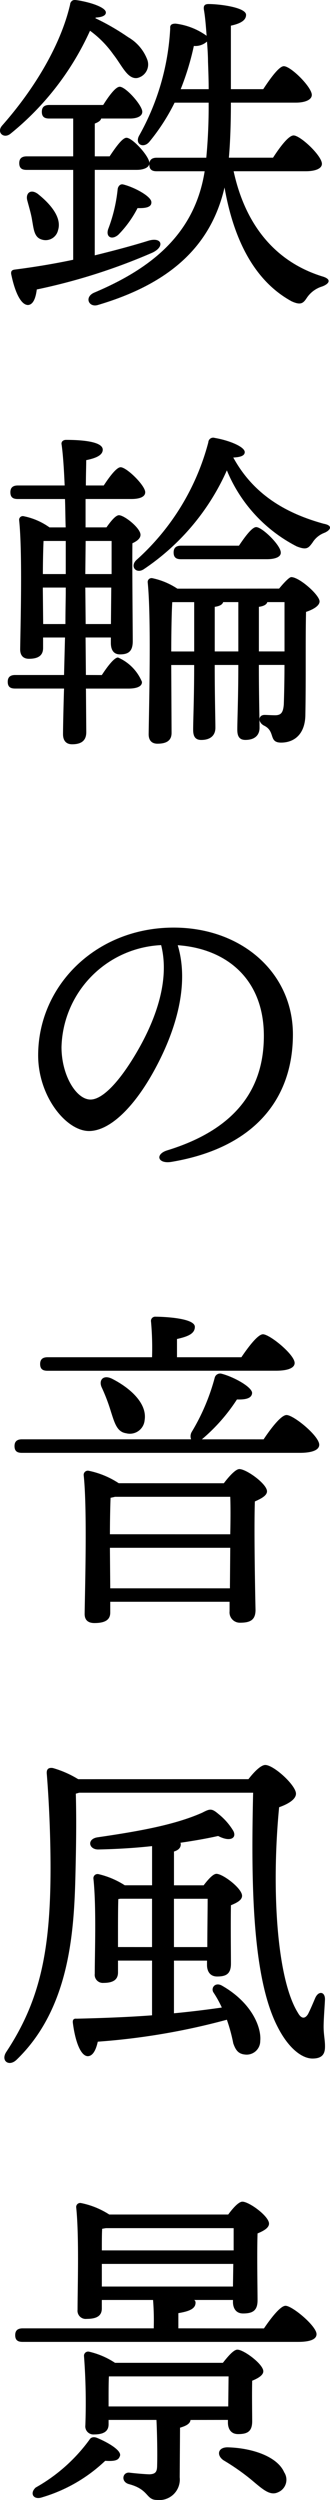 <svg xmlns="http://www.w3.org/2000/svg" width="34.182" height="258.417" viewBox="0 0 34.182 258.417">
  <g id="グループ_210" data-name="グループ 210" transform="translate(-1600.965 -519.688)">
    <path id="パス_1465" data-name="パス 1465" d="M1610.848,521.573a24.375,24.375,0,0,1,3.387,1.956,4.532,4.532,0,0,1,1.99,2.339,1.429,1.429,0,0,1-1.048,1.885c-1.012.139-1.571-1.292-2.478-2.444a10.614,10.614,0,0,0-2.41-2.444,29.16,29.16,0,0,1-8.24,10.649c-.7.558-1.465-.14-.872-.838,3.457-3.911,6.11-8.449,7.052-12.534a.486.486,0,0,1,.559-.454c1.362.175,3.143.733,3.143,1.291,0,.315-.385.49-1.048.524Zm-.069,24.51c2.13-.523,3.945-1.012,5.517-1.5,1.432-.454,1.781.593.454,1.222a61.616,61.616,0,0,1-11.975,3.805c-.105.838-.349,1.571-.908,1.606-.733,0-1.363-1.327-1.746-3.211-.035-.316.105-.419.384-.454,2.2-.28,4.225-.629,6.041-1.013V537.25h-4.818c-.454,0-.769-.139-.769-.7,0-.524.315-.7.769-.7h4.818v-3.91h-2.479c-.454,0-.769-.14-.769-.7,0-.523.315-.7.769-.7h5.586c.594-.943,1.292-1.885,1.711-1.885.63,0,2.339,1.92,2.339,2.584,0,.523-.663.7-1.257.7h-3c-.07.244-.315.384-.663.523v3.387h1.536c.629-.943,1.326-1.921,1.746-1.921.629,0,2.375,1.921,2.375,2.619,0,.489-.664.7-1.292.7h-4.365Zm-6.494-3.666c-.1-.628-.314-1.327-.489-1.99-.209-.733.314-1.257,1.082-.7,1.362,1.083,2.514,2.48,2.095,3.771a1.316,1.316,0,0,1-1.711.943C1604.494,544.2,1604.459,543.36,1604.284,542.417Zm20.88-5.028c1.222,5.622,4.364,9.358,9.147,10.859,1.117.314.7.8.035,1.048a2.942,2.942,0,0,0-1.606,1.187c-.349.523-.594.8-1.571.35-3.84-2.095-6-6.355-6.948-11.766-1.431,6.179-5.8,9.985-13.127,12.15-.943.279-1.432-.837-.349-1.291,5.691-2.41,10.37-5.9,11.417-12.535H1617.2c-.454,0-.768-.14-.768-.7,0-.524.314-.7.768-.7h5.133a56.672,56.672,0,0,0,.244-5.691h-3.526a20.958,20.958,0,0,1-2.619,4.05c-.594.7-1.5.28-1.083-.593a25.259,25.259,0,0,0,3.247-11.138c-.035-.349.139-.488.558-.488a6.963,6.963,0,0,1,3.213,1.257c-.07-.908-.14-1.885-.28-2.688-.07-.454.105-.594.489-.594,1.152,0,3.876.349,3.876,1.117,0,.489-.419.872-1.571,1.117v6.564h3.351c.734-1.117,1.642-2.374,2.13-2.374.734,0,2.9,2.164,2.9,2.967,0,.524-.733.8-1.641.8h-6.739c0,2.164-.07,4.12-.21,5.691h4.574c.7-1.082,1.606-2.3,2.13-2.3.7,0,2.933,2.095,2.933,2.933,0,.489-.663.768-1.676.768Zm-11.453,1.362c1.152.279,2.9,1.223,2.932,1.816.036.489-.454.664-1.431.629a11.255,11.255,0,0,1-1.991,2.758c-.7.594-1.326.21-1.047-.593a16.109,16.109,0,0,0,.978-4.119C1613.188,538.961,1613.4,538.682,1613.711,538.751Zm8.868-9.846c0-.908-.035-1.885-.07-2.863,0-.489-.036-1.222-.105-2.059a1.8,1.8,0,0,1-1.361.454,27.741,27.741,0,0,1-1.362,4.469Z" transform="translate(0)"/>
    <path id="パス_1466" data-name="パス 1466" d="M1611.748,602.734c.593-.908,1.292-1.816,1.676-1.816a4.725,4.725,0,0,1,2.479,2.514c.034.489-.559.7-1.4.7h-4.4l.035,4.5c0,.8-.419,1.257-1.466,1.257-.629,0-.943-.384-.943-1.048,0-.558.035-2.444.105-4.713h-5.063c-.454,0-.769-.139-.769-.7,0-.523.315-.7.769-.7h5.063l.1-3.876h-2.27v1.083c0,.769-.489,1.117-1.466,1.117-.594,0-.908-.349-.908-.977.035-2.55.245-9.951-.105-13.338a.383.383,0,0,1,.489-.419,6.915,6.915,0,0,1,2.653,1.152h1.676c-.034-.977-.034-1.955-.07-2.933h-4.888c-.455,0-.769-.139-.769-.7,0-.524.314-.7.769-.7h4.853c-.07-1.711-.175-3.248-.315-4.224-.069-.28.14-.49.454-.49,1.99,0,3.806.244,3.806,1.013,0,.558-.664.872-1.711,1.082,0,.594-.035,1.5-.035,2.619h1.851c.594-.908,1.327-1.886,1.746-1.886.628,0,2.549,1.886,2.549,2.584,0,.489-.594.7-1.431.7h-4.748v2.933h2.164c.419-.593.943-1.257,1.292-1.257.559,0,2.235,1.327,2.235,2.026,0,.384-.384.664-.838.872-.035,2.13.035,8.973.035,10.125,0,1.083-.489,1.362-1.326,1.362-.769,0-.943-.629-.943-1.187v-.559h-2.618l.034,3.876Zm-3.736-10.44v-3.422h-2.3c-.035.733-.07,2.2-.07,3.422Zm-.034,5.167c0-1.466.034-2.688.034-3.317v-.454h-2.374v.28l.035,3.491Zm2.095-8.589-.036,3.422h2.724v-3.422Zm2.618,8.589.035-3.771h-2.688l.036,3.771Zm22.1-9.426a2.479,2.479,0,0,0-1.223,1.012c-.418.558-.593.8-1.641.384a15.427,15.427,0,0,1-7.227-7.857,24.091,24.091,0,0,1-8.624,10.231c-.768.489-1.431-.279-.768-.943a24.778,24.778,0,0,0,7.472-12.186.5.5,0,0,1,.664-.454c1.466.244,3.107.908,3.107,1.467,0,.349-.384.524-1.187.558,1.99,3.631,5.168,5.691,9.358,6.843C1635.839,587.3,1635.315,587.826,1634.791,588.036Zm-4.678,5.76c.488-.593,1.047-1.187,1.257-1.187.838,0,2.932,1.851,2.932,2.514,0,.454-.663.838-1.4,1.083-.07,2.724,0,6.948-.07,10.579,0,2.059-1.151,2.932-2.513,2.932-1.327,0-.559-1.152-1.746-1.745-.7-.35-.628-1.117.035-1.117.209,0,.768.035,1.083.035.629,0,.838-.279.907-1.117.036-1.048.07-2.619.07-4.086h-2.653c0,3.282.07,5.587.07,6.495,0,.733-.454,1.257-1.466,1.257-.629,0-.838-.384-.838-1.048,0-1.047.105-3.282.105-6.7h-2.444c0,3.282.07,5.587.07,6.495,0,.733-.454,1.257-1.466,1.257-.629,0-.838-.384-.838-1.048,0-1.047.105-3.282.105-6.7h-2.375l.035,7.018c0,.769-.489,1.117-1.465,1.117-.594,0-.909-.349-.909-.978.036-2.828.279-12.045-.1-15.711a.4.4,0,0,1,.489-.419,7.464,7.464,0,0,1,2.584,1.082Zm-11.068,1.4c-.071,1.047-.105,3.525-.105,5.1h2.375v-5.1Zm.908-4.435c-.454,0-.768-.139-.768-.7,0-.523.314-.7.768-.7h6c.629-.943,1.362-1.921,1.781-1.921.629,0,2.549,1.885,2.549,2.618.036.49-.628.7-1.431.7Zm3.491,9.532h2.444v-5.1h-1.572c-.069.244-.349.419-.872.489Zm7.227,0v-5.1h-1.781c-.07.244-.349.419-.872.489v4.609Z" transform="translate(-0.236 -13.267)"/>
    <path id="パス_1467" data-name="パス 1467" d="M1619.9,667.894c-1.449.244-1.743-.793-.445-1.192,7.747-2.381,10-6.987,10-11.832,0-5.917-3.922-9.021-8.921-9.37,1.225,4.06-.158,8.845-2.506,13.073-2.153,3.875-4.629,6.134-6.682,6.134-2.359,0-5.27-3.572-5.27-7.819,0-7.217,6-13.209,14.041-13.209,7.051,0,12.347,4.685,12.347,11.039,0,6.741-4.068,11.746-12.568,13.176Zm-8.4-6.441c1.122,0,2.691-1.5,4.367-4.194,2.291-3.682,3.9-7.992,2.948-11.769a10.832,10.832,0,0,0-10.32,10.537C1608.492,658.951,1610.025,661.453,1611.5,661.453Z" transform="translate(-1.159 -28.109)"/>
    <path id="パス_1468" data-name="パス 1468" d="M1628.711,708.369c.769-1.152,1.816-2.514,2.375-2.514.733,0,3.387,2.165,3.387,3.073,0,.488-.594.838-2.026.838h-28.769c-.454,0-.768-.14-.768-.7,0-.524.314-.7.768-.7H1621.2a.888.888,0,0,1,.069-.768,21.663,21.663,0,0,0,2.375-5.587.576.576,0,0,1,.733-.418c1.223.314,3.142,1.362,3.142,1.99-.035.489-.523.7-1.57.664a18.539,18.539,0,0,1-3.631,4.12Zm-22.38-7.087c-.454,0-.768-.14-.768-.7,0-.524.314-.7.768-.7h10.824a30.2,30.2,0,0,0-.105-3.665.44.44,0,0,1,.489-.524c.594,0,4.05.105,4.05,1.048,0,.733-.769,1.012-1.85,1.257v1.885h6.669c.733-1.082,1.711-2.374,2.235-2.374.7,0,3.282,2.095,3.282,2.968,0,.489-.629.8-1.956.8Zm18.261,11.626c.524-.7,1.222-1.466,1.606-1.466.733,0,2.864,1.536,2.864,2.3,0,.454-.629.768-1.257,1.048-.1,2.967.035,9.706.069,11.208,0,1.082-.593,1.326-1.606,1.326a1.067,1.067,0,0,1-1.082-1.188v-.977h-12.36v1.117c0,.769-.558,1.083-1.641,1.083-.663,0-1.012-.314-1.012-.943.035-2.618.279-10.859-.1-14.35a.433.433,0,0,1,.489-.454,8.921,8.921,0,0,1,3.142,1.292Zm-11.626-10.824c1.885.943,3.7,2.549,3.422,4.295a1.536,1.536,0,0,1-1.921,1.361c-.943-.139-1.187-1.047-1.571-2.234a19.048,19.048,0,0,0-.942-2.479C1611.6,702.294,1612.057,701.666,1612.965,702.085Zm12.29,16.1c.035-1.571.035-3,0-3.875h-11.941c-.139.035-.279.07-.454.1-.035.734-.069,2.444-.069,3.771Zm-.035,5.586.035-4.19h-12.464v.175l.034,4.014Z" transform="translate(-0.441 -39.902)"/>
    <path id="パス_1469" data-name="パス 1469" d="M1626.833,757.08c.594-.768,1.292-1.467,1.746-1.467.872,0,3.177,2.095,3.177,2.968,0,.594-.838,1.083-1.745,1.4-.8,8.274-.28,17.7,1.955,21.263.35.629.733.629,1.047.105.28-.559.524-1.153.734-1.641.35-.8,1.047-.663,1.012.174-.035.768-.139,2.025-.139,2.793,0,.873.174,1.467.139,2.2-.035.7-.384,1.083-1.292,1.083-1.082,0-2.478-1.048-3.6-3.248-2.689-5.166-2.758-15.152-2.549-24.23h-18.016l-.349.1c.07,2.759.035,5.237-.035,8.205-.14,5.97-.559,13.931-6.075,19.273-.8.8-1.711.14-1.082-.8,3.457-5.237,4.573-10.369,4.573-18.993,0-3.073-.139-6.6-.384-9.672-.07-.559.175-.733.629-.663a10.515,10.515,0,0,1,2.618,1.152Zm-7.716,24.2c1.85-.176,3.491-.384,4.958-.594a11.307,11.307,0,0,0-.873-1.571c-.278-.454.175-1.082.873-.7,3.142,1.78,4.12,4.365,3.98,5.726a1.408,1.408,0,0,1-1.606,1.4c-.663-.07-.943-.454-1.187-1.152a17.686,17.686,0,0,0-.663-2.444,70.228,70.228,0,0,1-13.372,2.27c-.175.8-.489,1.5-1.048,1.5-.733-.035-1.292-1.536-1.536-3.457-.035-.314.1-.453.384-.419,2.933-.069,5.517-.174,7.821-.349v-5.656h-3.526v1.222c0,.768-.523,1.083-1.5,1.083a.838.838,0,0,1-.908-.943c0-2.13.175-6.913-.139-9.846a.43.43,0,0,1,.524-.454,8.655,8.655,0,0,1,2.724,1.153h2.828v-4.05c-1.885.21-3.841.314-5.587.349-.977,0-1.187-1.082-.069-1.257,4.329-.629,8.03-1.292,10.859-2.549.8-.418.977-.453,1.676.14a6.515,6.515,0,0,1,1.536,1.746c.384.733-.314,1.187-1.57.524-1.083.244-2.444.489-3.911.7a.313.313,0,0,1,.035.175c0,.35-.244.593-.7.733v3.492h3.072c.454-.594.977-1.188,1.327-1.188.663,0,2.653,1.5,2.653,2.27,0,.454-.558.733-1.152.978-.035,1.78,0,5.1,0,6.039,0,1.083-.523,1.327-1.431,1.327-.8,0-1.048-.629-1.048-1.187v-.454h-3.421Zm-2.27-6.844V769.44h-3.282l-.21.035c-.034.733-.034,2.828-.034,3.492v1.466Zm2.27-4.993v4.993h3.456c0-1.641.035-3.841.035-4.993Z" transform="translate(-0.134 -53.486)"/>
    <path id="パス_1470" data-name="パス 1470" d="M1628.767,827.09c.734-1.083,1.71-2.34,2.235-2.34.7,0,3.211,2.095,3.211,2.933,0,.489-.558.8-1.92.8h-28.525c-.454,0-.768-.139-.768-.7,0-.523.314-.7.768-.7h13.582a27.3,27.3,0,0,0-.07-2.933h-5.307v.873c0,.768-.524,1.082-1.572,1.082a.847.847,0,0,1-.942-.943c0-2.2.174-7.577-.14-10.579a.416.416,0,0,1,.489-.454,8.459,8.459,0,0,1,2.933,1.187h12.325c.489-.664,1.083-1.327,1.467-1.327.7,0,2.758,1.5,2.758,2.27,0,.454-.594.768-1.187,1.012-.07,2.024,0,5.865,0,6.913,0,1.082-.524,1.361-1.5,1.361-.8,0-1.047-.628-1.047-1.187v-.209h-4.015a.317.317,0,0,1,.139.279c0,.663-.733.908-1.78,1.082v1.572Zm-14.909,13.162c-.14.419-.384.594-1.536.524a16.069,16.069,0,0,1-6.53,3.771c-.907.314-1.326-.419-.663-1.013a17.44,17.44,0,0,0,5.552-4.923c.139-.244.419-.384.873-.174C1612.776,838.96,1614,839.728,1613.859,840.253Zm7.3-3.7c-.036.454-.629.663-1.083.8l-.035,5.132a2.126,2.126,0,0,1-2.339,2.339c-1.187,0-.8-1.083-2.932-1.641-.838-.244-.664-1.223.035-1.187.523.07,1.746.175,2.13.175.628-.035.768-.28.768-.943.036-1.083,0-3.282-.07-4.679h-4.958v.454c0,.733-.524,1.047-1.5,1.047a.837.837,0,0,1-.907-.942,64.434,64.434,0,0,0-.14-7.158.429.429,0,0,1,.524-.454,8.2,8.2,0,0,1,2.688,1.152h11.173c.523-.663,1.117-1.363,1.5-1.363.664,0,2.688,1.5,2.688,2.235,0,.419-.558.733-1.152.978-.035,1.4,0,3.387,0,4.19,0,1.082-.524,1.327-1.465,1.327-.8,0-1.048-.629-1.048-1.188v-.279Zm-9.149-19.761c-.034.454-.034,1.4-.034,2.234h13.652v-2.3h-13.233Zm13.547,5.971.035-2.339h-13.616v2.339Zm-12.883,12.394h12.394l.035-3.107h-12.394c-.035.489-.035,1.746-.035,2.339Zm18.19,6.808a1.4,1.4,0,0,1-.629,2.06c-.872.419-1.641-.349-2.863-1.362a23.178,23.178,0,0,0-2.758-1.92c-.768-.489-.664-1.362.384-1.362C1627.615,839.45,1630.164,840.358,1630.862,841.963Z" transform="translate(-0.461 -66.722)"/>
  </g>
</svg>
